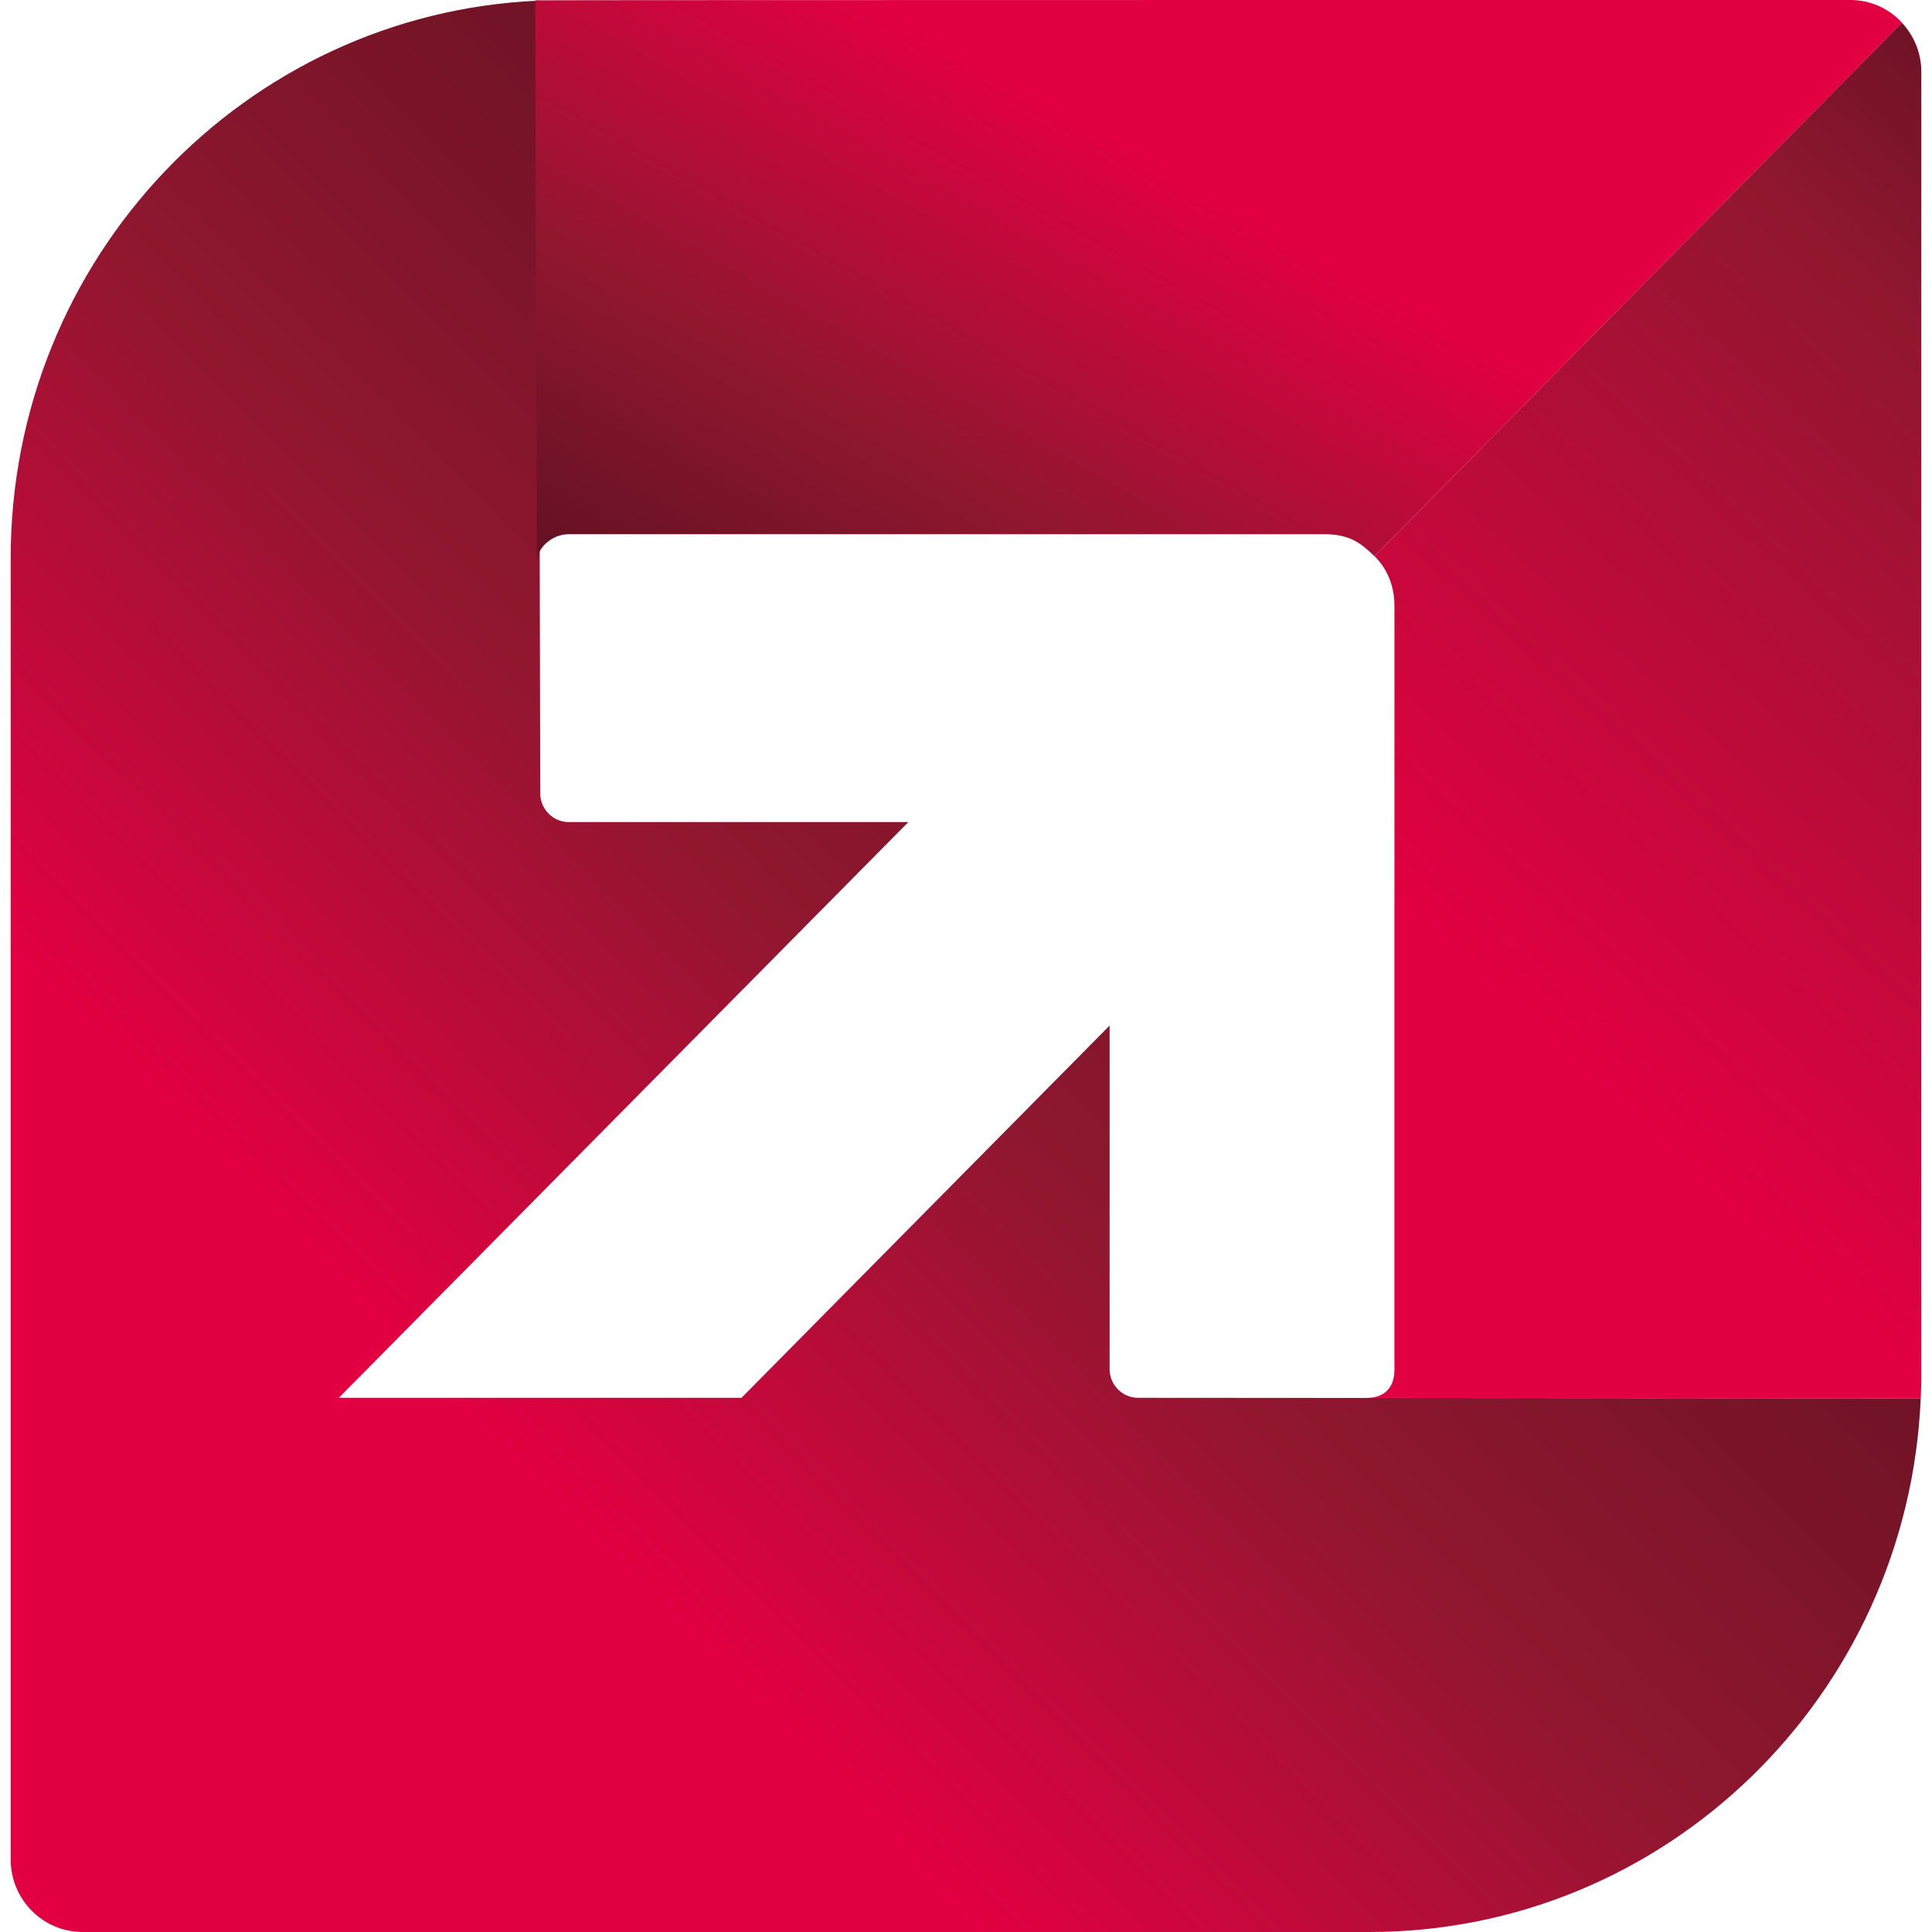 <?xml version="1.0" encoding="UTF-8"?> <svg xmlns="http://www.w3.org/2000/svg" width="30" height="30" viewBox="0 0 30 30" fill="none"><rect x="0" y="0" width="30" height="30" fill="#808080" stroke="none"/><g clip-path="url(#clip0_232_2016)"><rect width="30" height="30" fill="white"></rect><path d="M17.672 21.705C17.429 21.705 17.23 21.506 17.23 21.259V15.925L11.514 21.705H5.261L14.105 12.765H8.831C8.587 12.765 8.389 12.564 8.389 12.318L8.362 0.01C3.802 0.209 0.166 4.008 0.166 8.668V28.872C0.166 29.495 0.666 30 1.282 30H21.263C25.871 30 29.628 26.323 29.825 21.713L17.673 21.705H17.672Z" fill="url(#paint0_linear_232_2016)"></path><path d="M8.832 8.295H20.553C20.982 8.295 21.136 8.445 21.343 8.636L29.535 0.353C29.334 0.137 29.051 0 28.735 0C28.735 0 8.436 -0.001 8.311 0.005L8.337 8.737C8.337 8.49 8.587 8.295 8.831 8.295H8.832Z" fill="url(#paint1_linear_232_2016)"></path><path d="M29.535 0.352L21.343 8.636C21.387 8.682 21.653 8.928 21.653 9.406V21.261C21.653 21.672 21.35 21.707 21.212 21.707L29.825 21.714C29.83 21.617 29.832 21.519 29.834 21.42C29.834 21.391 29.834 1.113 29.834 1.113C29.834 0.818 29.718 0.553 29.534 0.354L29.535 0.352Z" fill="url(#paint2_linear_232_2016)"></path></g><defs><linearGradient id="paint0_linear_232_2016" x1="0.538" y1="29.623" x2="29.336" y2="1.143" gradientUnits="userSpaceOnUse"><stop offset="0.25" stop-color="#E30042"></stop><stop offset="0.47" stop-color="#90172F"></stop><stop offset="0.78" stop-color="#5A1020"></stop></linearGradient><linearGradient id="paint1_linear_232_2016" x1="8.487" y1="19.125" x2="24.499" y2="-9.231" gradientUnits="userSpaceOnUse"><stop offset="0.25" stop-color="#5A1020"></stop><stop offset="0.41" stop-color="#90172F"></stop><stop offset="0.59" stop-color="#E30042"></stop></linearGradient><linearGradient id="paint2_linear_232_2016" x1="16.642" y1="25.041" x2="41.642" y2="-1.943" gradientUnits="userSpaceOnUse"><stop offset="0.31" stop-color="#E30042"></stop><stop offset="0.64" stop-color="#90172F"></stop><stop offset="0.79" stop-color="#5A1020"></stop></linearGradient><clipPath id="clip0_232_2016"><rect width="30" height="30" fill="white"></rect></clipPath></defs></svg> 